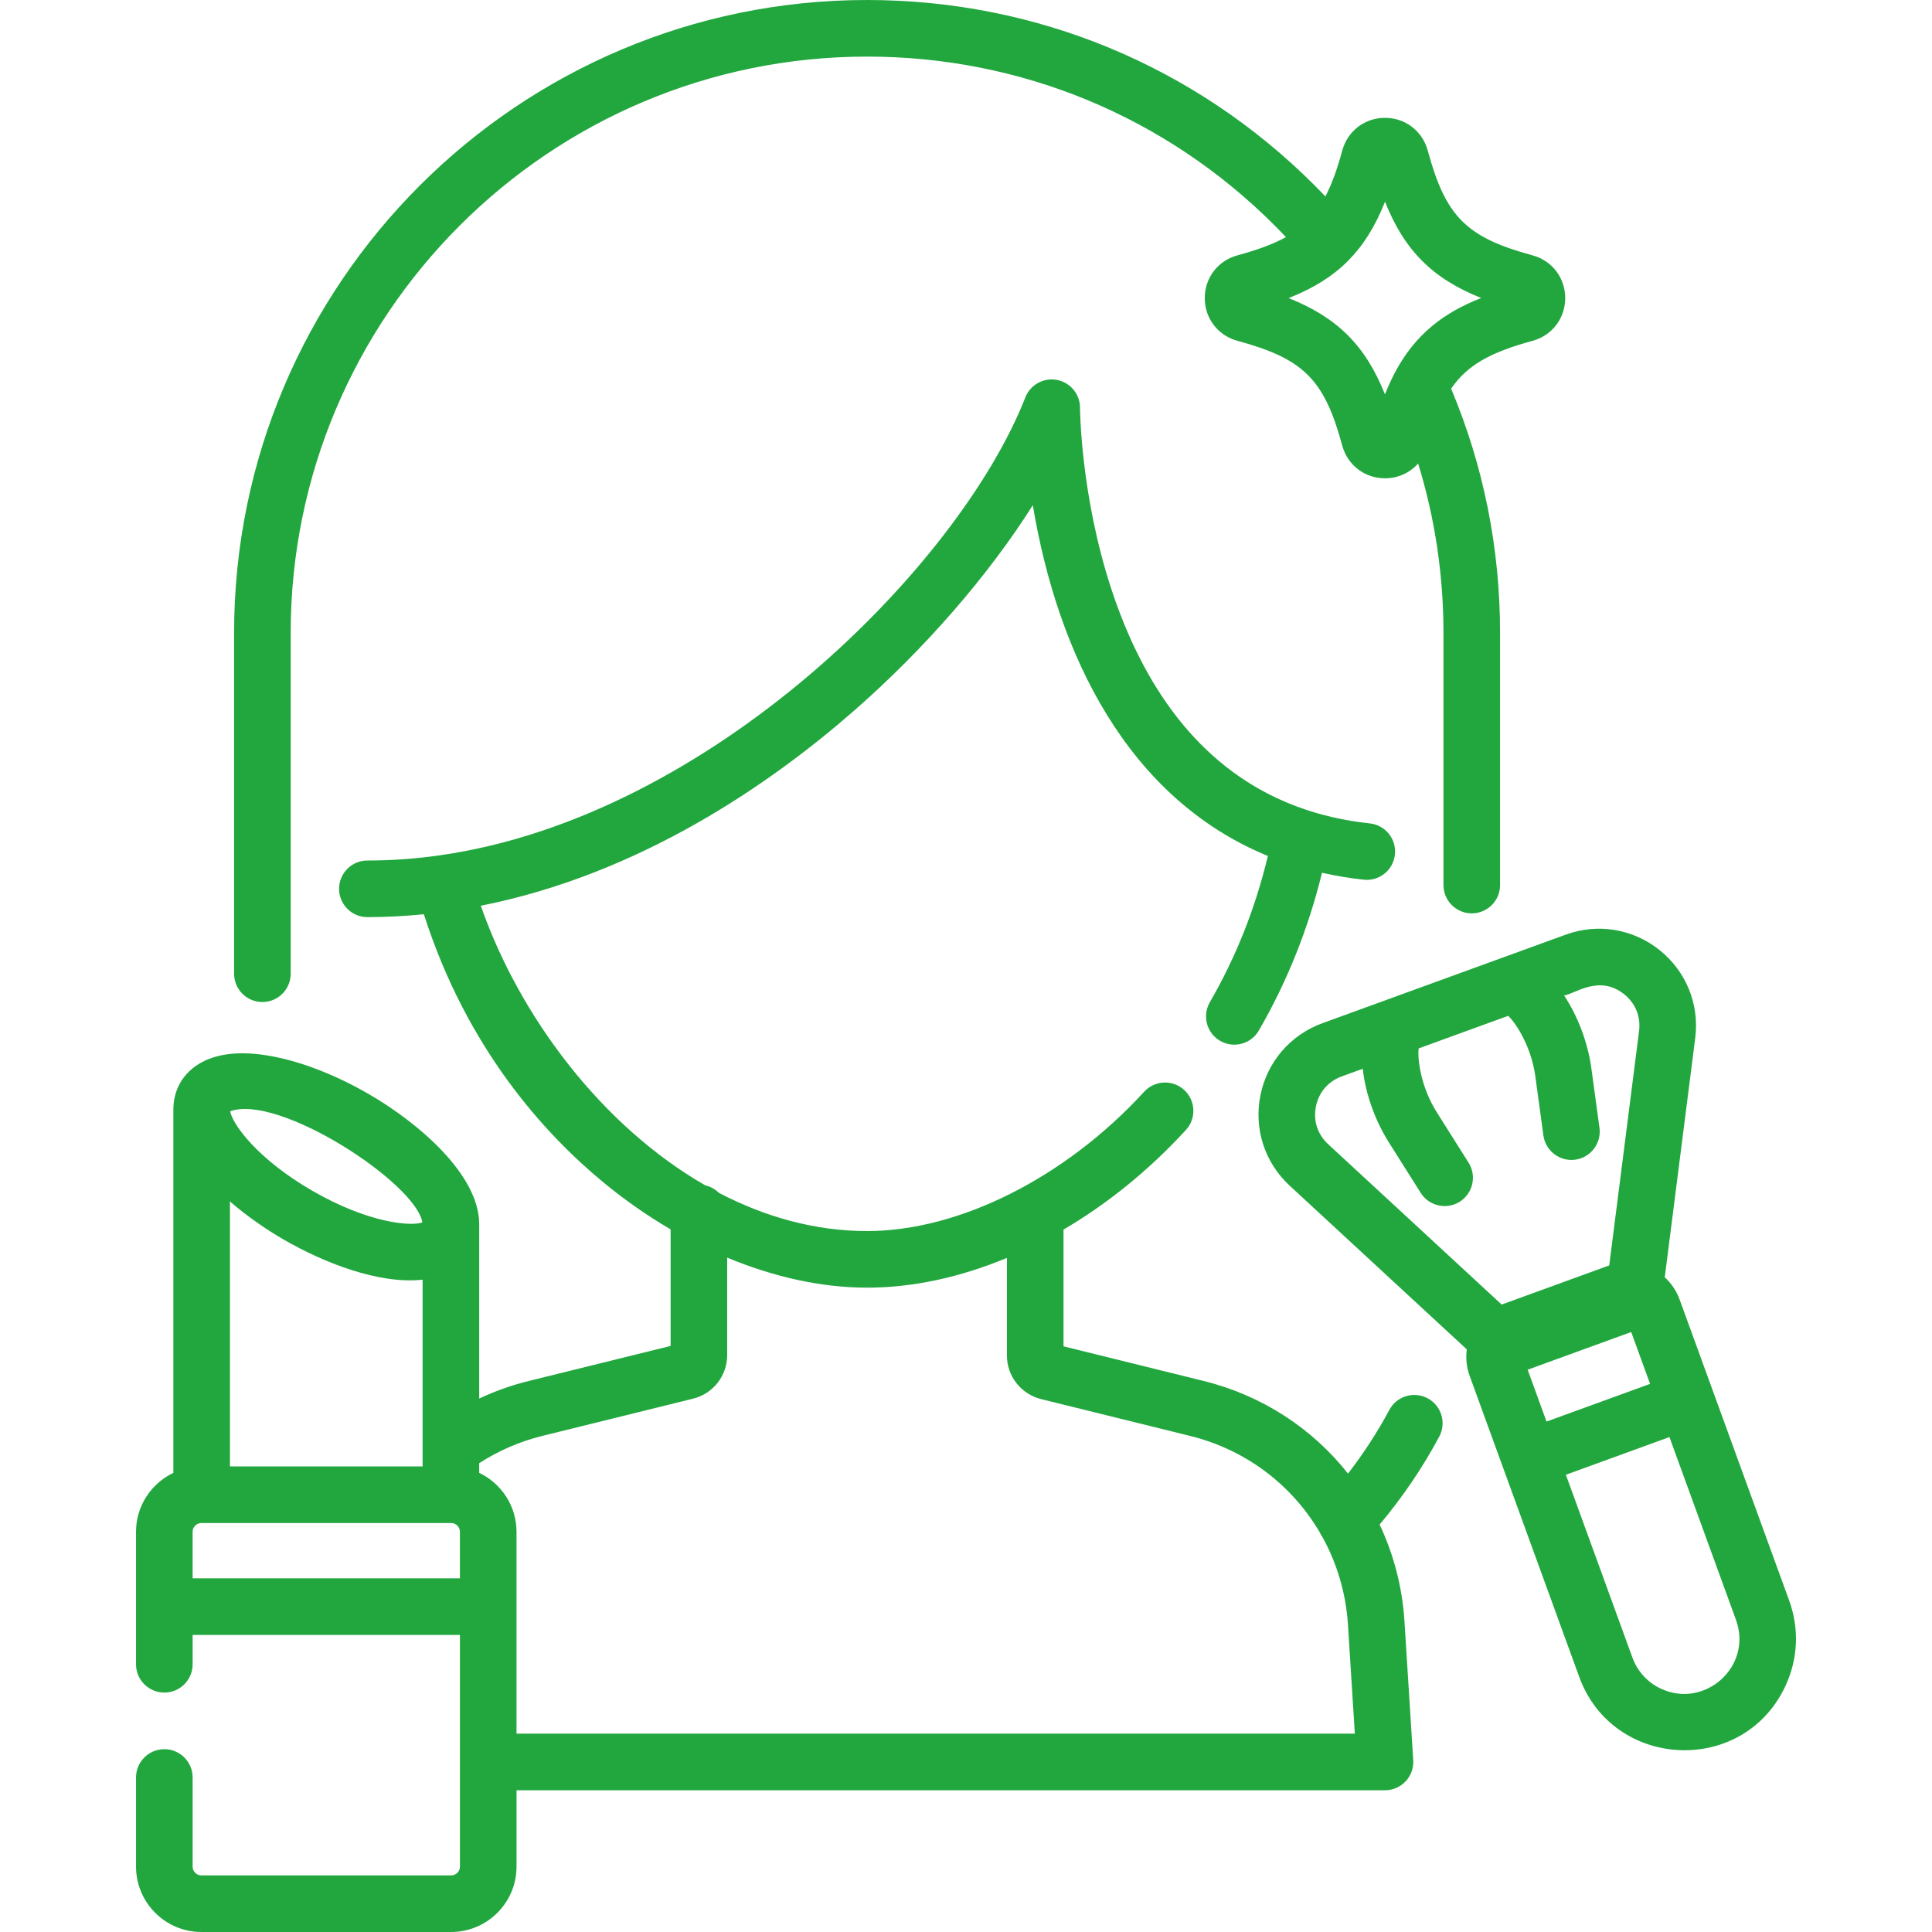 <?xml version="1.0" encoding="UTF-8"?>
<svg xmlns="http://www.w3.org/2000/svg" xmlns:xlink="http://www.w3.org/1999/xlink" xmlns:svgjs="http://svgjs.com/svgjs" version="1.1" width="512" height="512" x="0" y="0" viewBox="0 0 512.004 512.004" style="enable-background:new 0 0 512 512" xml:space="preserve" class="">
  <g>
<g xmlns="http://www.w3.org/2000/svg">
	<g>
		<path d="M378.347,370.568c-3.65-1.954-8.197-0.582-10.153,3.069c-3.177,5.929-6.852,11.573-10.954,16.881    c-9.406-11.89-22.661-20.693-38.235-24.54l-37.159-9.182v-30.938c11.613-6.821,22.658-15.738,32.439-26.41    c2.799-3.054,2.592-7.798-0.462-10.597c-3.053-2.798-7.796-2.592-10.597,0.462c-20.88,22.782-49.021,36.935-73.442,36.935    c-13.778,0-27.043-3.74-39.285-10.14c-0.978-0.971-2.223-1.669-3.614-1.985c-27.368-15.731-49.189-44.661-59.469-74.094    c42.286-8.368,76.846-32.373,98.922-51.689c18.948-16.579,35.739-36.041,47.368-54.457c6.636,39.756,25.165,77.732,62.294,92.958    c-3.295,13.794-8.456,26.804-15.378,38.752c-2.077,3.584-0.854,8.173,2.729,10.249c3.585,2.077,8.173,0.854,10.249-2.729    c7.491-12.93,13.104-26.965,16.746-41.816c3.586,0.805,7.271,1.423,11.064,1.831c4.126,0.451,7.816-2.537,8.259-6.655    c0.443-4.118-2.537-7.816-6.655-8.259c-6.876-0.739-13.321-2.233-19.329-4.476c-0.005-0.002-0.01-0.004-0.015-0.005    c-0.853-0.319-1.696-0.652-2.531-1.001c-0.006-0.002-0.011-0.005-0.017-0.007c-23.959-10.012-38.258-31.471-46.468-56.214    c-0.042-0.126-0.084-0.252-0.126-0.379c-8.17-24.849-8.312-47.835-8.312-48.073c0-3.604-2.567-6.704-6.111-7.374    c-3.551-0.671-7.06,1.275-8.376,4.632c-17.455,44.51-83.363,111.124-155.089,121.339c-0.056,0.008-0.11,0.023-0.165,0.033    c-6.227,0.871-12.602,1.36-19.117,1.36c-4.142,0-7.5,3.357-7.5,7.5s3.358,7.5,7.5,7.5c5.03,0,10.022-0.265,14.97-0.764    c11.382,35.614,32.029,58.285,47.779,71.228c5.637,4.632,11.547,8.739,17.611,12.286v30.892l-37.623,9.293    c-4.55,1.126-8.925,2.681-13.1,4.647v-46.202c0-12.984-15.819-26.723-29.364-34.543c-9.399-5.427-19.199-9.085-27.594-10.301    c-14.456-2.09-20.139,3.683-22.251,7.335c-1.223,2.13-1.843,4.519-1.843,7.099v96.305c-5.84,2.79-9.895,8.738-9.895,15.63v35.1    c0,4.143,3.358,7.5,7.5,7.5c4.142,0,7.5-3.357,7.5-7.5v-7.776h70.84v61.396c0,1.285-1.045,2.33-2.33,2.33h-66.18    c-1.285,0-2.33-1.045-2.33-2.33v-23.62c0-4.143-3.358-7.5-7.5-7.5c-4.142,0-7.5,3.357-7.5,7.5v23.62    c0,9.556,7.774,17.33,17.33,17.33h66.18c9.556,0,17.33-7.774,17.33-17.33V474.44h230.15c2.071,0,4.05-0.856,5.468-2.366    c1.418-1.51,2.147-3.539,2.018-5.605l-2.32-36.79c-0.574-9.118-2.874-17.777-6.587-25.65c6.045-7.19,11.354-15.004,15.803-23.307    C383.372,377.07,381.998,372.524,378.347,370.568z M111.936,323.953c-2.985,1.089-14.234,0.236-29.143-8.373    c-14.478-8.358-21.158-17.554-21.799-21.078C73.882,289.801,110.151,313.473,111.936,323.953z M60.941,318.403    c4.54,3.929,9.585,7.416,14.351,10.167c10.277,5.934,25.02,11.85,36.701,10.564v49.486H60.94L60.941,318.403z M121.886,418.273    H51.045V405.95c0-1.285,1.045-2.33,2.33-2.33c61.107,0.002,65.823,0.002,66.104,0.002c0.007,0,0.011,0,0.014,0    c0.013,0,0.026-0.002,0.039-0.002h0.024c1.285,0,2.33,1.045,2.33,2.33V418.273z M136.885,459.439v-33.627    c0-0.013,0.002-0.025,0.002-0.039c0-0.014-0.002-0.025-0.002-0.039V405.95c0-6.892-4.053-12.838-9.893-15.629v-2.555    c5.115-3.309,10.714-5.744,16.701-7.226l39.961-9.87c5.335-1.318,9.061-6.077,9.061-11.571v-25.813    c12.437,5.18,25.105,7.961,37.068,7.961c12.137,0,24.743-2.762,37.061-7.89v25.852c0,5.485,3.721,10.242,9.062,11.571l39.5,9.76    c14.832,3.664,26.993,13.039,34.331,25.528c0.193,0.428,0.428,0.84,0.704,1.231c3.872,6.998,6.258,14.915,6.788,23.322    l1.817,28.818H136.885z" fill="#22a73f" data-original="#000000" class=""></path>
	</g>
</g>
<g xmlns="http://www.w3.org/2000/svg">
	<g>
		<path d="M406.151,67.672c-17.565-4.767-23.019-10.22-27.785-27.788c-1.406-5.177-5.957-8.654-11.323-8.654    c-5.366,0-9.917,3.478-11.323,8.656c-1.366,5.036-2.807,8.986-4.471,12.177c-0.939-0.986-1.886-1.964-2.848-2.926    C316.713,17.45,274.588,0,229.786,0c-92.498,0-167.75,75.252-167.75,167.75v90.3c0,4.142,3.358,7.5,7.5,7.5    c4.142,0,7.5-3.357,7.5-7.5v-90.3C77.036,83.523,145.559,15,229.786,15c40.796,0,79.153,15.891,108.006,44.744    c1.016,1.015,2.013,2.051,3,3.095c-3.296,1.814-7.447,3.363-12.861,4.833c-5.177,1.406-8.654,5.957-8.654,11.323    c0,5.366,3.478,9.917,8.656,11.323c17.565,4.766,23.019,10.219,27.787,27.793c1.407,5.169,5.957,8.642,11.321,8.642    c3.485,0,6.619-1.472,8.779-3.919c4.455,14.461,6.716,29.5,6.716,44.916v66.8c0,4.143,3.357,7.5,7.5,7.5s7.5-3.357,7.5-7.5v-66.8    c0-22.476-4.364-44.234-12.965-64.742c4.13-6.11,10.224-9.607,21.581-12.69c0.001-0.001,0.003-0.001,0.004-0.002    c5.17-1.407,8.643-5.957,8.643-11.321S411.326,69.081,406.151,67.672z M369.521,99.022c-0.016,0.032-0.032,0.065-0.049,0.097    c-0.008,0.015-0.016,0.03-0.023,0.046c-0.851,1.649-1.655,3.427-2.417,5.357c-5.128-12.9-12.627-20.396-25.526-25.522    c6.613-2.615,11.612-5.762,15.632-9.766c0.027-0.026,0.051-0.055,0.077-0.082c0.035-0.037,0.069-0.073,0.104-0.11    c3.986-4.024,7.125-9.01,9.726-15.584c5.122,12.893,12.612,20.39,25.49,25.517C382.76,82.809,375.008,88.476,369.521,99.022z" fill="#22a73f" data-original="#000000" class=""></path>
	</g>
</g>
<g xmlns="http://www.w3.org/2000/svg">
	<g>
		<path d="M474.154,424.163l-29.031-79.762c-0.834-2.292-2.189-4.295-3.94-5.894l8.07-63.387c1.144-8.973-2.393-17.702-9.46-23.349    c-7.066-5.647-16.36-7.173-24.862-4.078l-18.625,6.779c-0.019,0.007-0.039,0.01-0.057,0.017l-27.115,9.869    c-0.018,0.006-0.034,0.016-0.052,0.022l-18.628,6.78c-8.5,3.095-14.64,10.236-16.424,19.104    c-1.783,8.869,1.118,17.829,7.762,23.969l46.926,43.368c-0.314,2.35-0.064,4.756,0.77,7.048l8.826,24.248    c0.001,0.004,0.002,0.007,0.003,0.011c0.001,0.002,0.002,0.004,0.003,0.006l20.199,55.496    c8.942,24.575,43.478,26.342,54.647,2.387C476.508,439.633,476.859,431.594,474.154,424.163z M397.977,345.737l-46.005-42.517    c-2.813-2.599-3.991-6.241-3.236-9.995c0.755-3.754,3.251-6.657,6.849-7.967l5.555-2.022c0.721,6.412,3.134,13.498,6.905,19.476    l8.459,13.413c1.426,2.262,3.861,3.5,6.351,3.5c1.367,0,2.752-0.374,3.994-1.157c3.503-2.21,4.553-6.841,2.343-10.345    l-8.459-13.414c-4.146-6.572-5.127-13.954-4.768-16.869l23.719-8.633c2.149,2.002,6.143,8.288,7.191,15.988l2.142,15.712    c0.561,4.104,4.359,6.979,8.444,6.419c4.104-0.56,6.978-4.341,6.419-8.444l-2.142-15.712c-0.955-7.004-3.661-13.983-7.23-19.358    c2.844-0.385,9.269-5.64,15.922-0.322c2.991,2.39,4.429,5.938,3.944,9.736l-7.912,62.143c-0.142,0.047-0.285,0.081-0.426,0.132    l-27.647,10.063C398.247,345.615,398.115,345.682,397.977,345.737z M404.846,362.992l27.445-9.989l5,13.739l-27.445,9.989    L404.846,362.992z M440.164,447.523c-3.535-1.648-6.217-4.575-7.551-8.241l-17.636-48.455l27.445-9.989l17.637,48.456    C464.534,441.586,451.831,452.962,440.164,447.523z" fill="#22a73f" data-original="#000000" class=""></path>
	</g>
</g>
<g xmlns="http://www.w3.org/2000/svg">
</g>
<g xmlns="http://www.w3.org/2000/svg">
</g>
<g xmlns="http://www.w3.org/2000/svg">
</g>
<g xmlns="http://www.w3.org/2000/svg">
</g>
<g xmlns="http://www.w3.org/2000/svg">
</g>
<g xmlns="http://www.w3.org/2000/svg">
</g>
<g xmlns="http://www.w3.org/2000/svg">
</g>
<g xmlns="http://www.w3.org/2000/svg">
</g>
<g xmlns="http://www.w3.org/2000/svg">
</g>
<g xmlns="http://www.w3.org/2000/svg">
</g>
<g xmlns="http://www.w3.org/2000/svg">
</g>
<g xmlns="http://www.w3.org/2000/svg">
</g>
<g xmlns="http://www.w3.org/2000/svg">
</g>
<g xmlns="http://www.w3.org/2000/svg">
</g>
<g xmlns="http://www.w3.org/2000/svg">
</g>
</g>
</svg>

